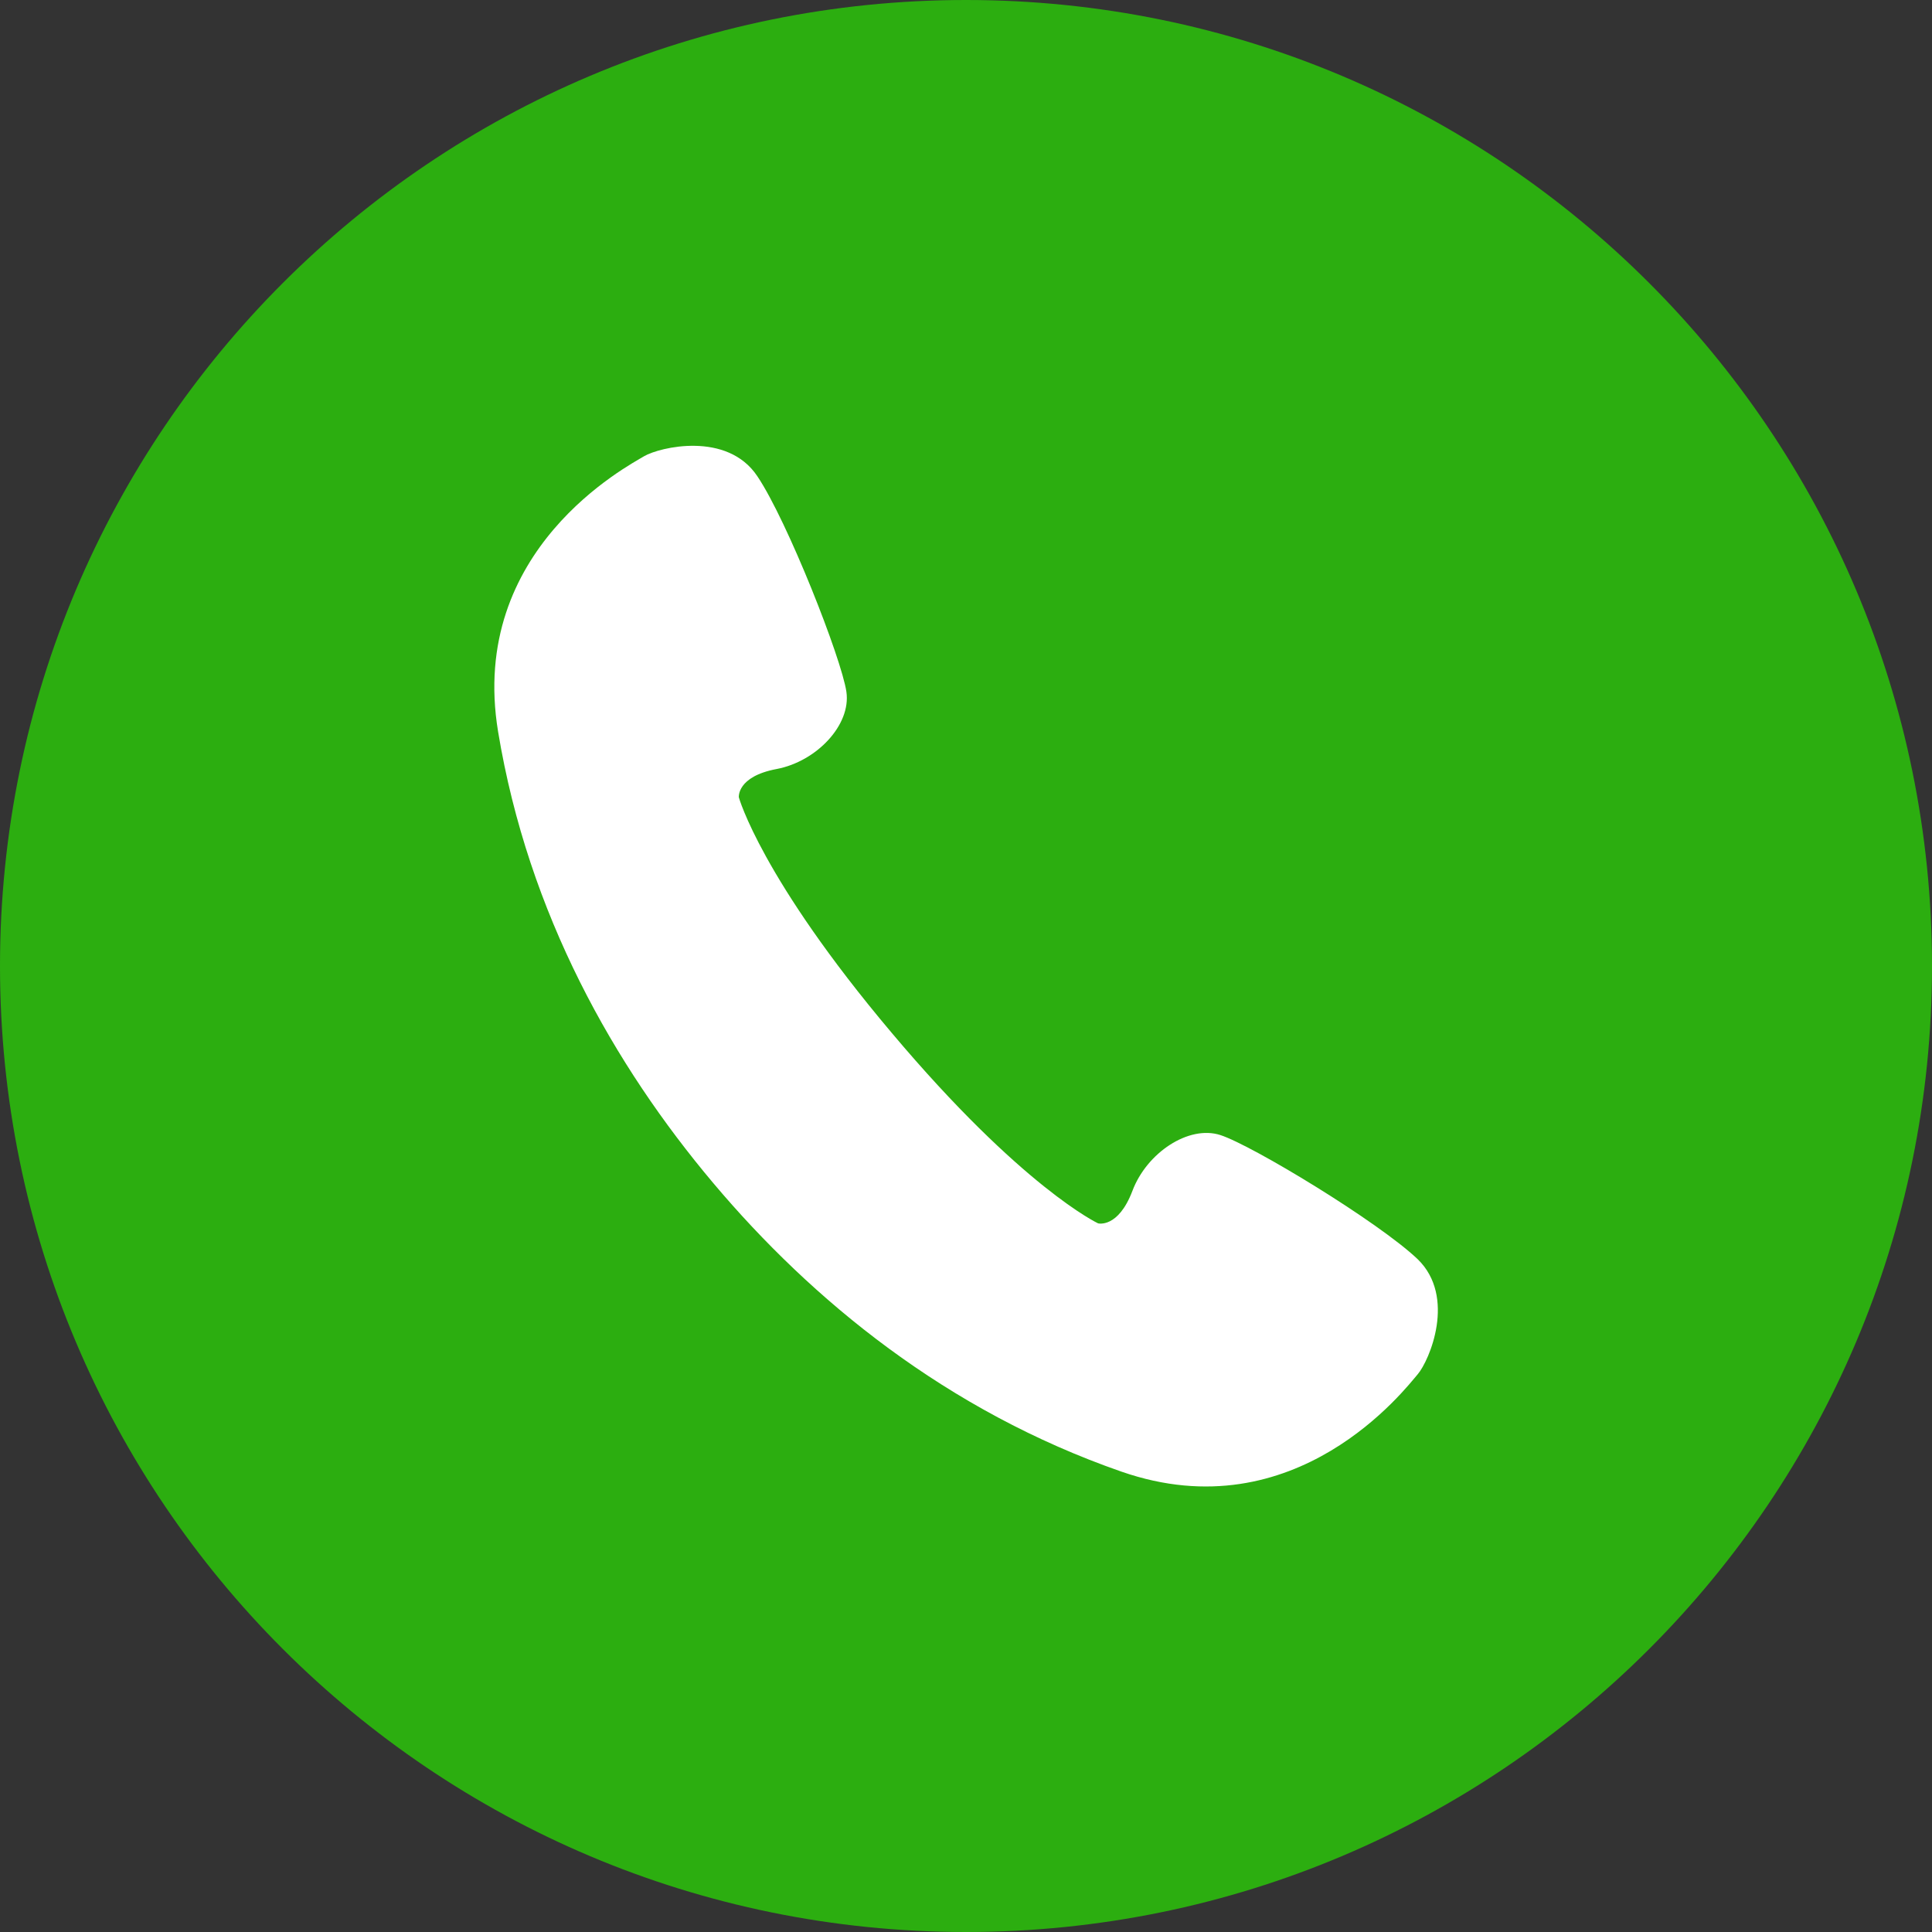 <?xml version="1.0" encoding="utf-8"?>
<!-- Generator: Adobe Illustrator 24.0.1, SVG Export Plug-In . SVG Version: 6.00 Build 0)  -->
<svg version="1.1" id="_x32_" xmlns="http://www.w3.org/2000/svg" xmlns:xlink="http://www.w3.org/1999/xlink" x="0px" y="0px"
	 viewBox="0 0 512 512" style="enable-background:new 0 0 512 512;" xml:space="preserve">
<rect x="0" y="0" width="512" height="512" fill="#333333" stroke="none"/>
<style type="text/css">
	.st0{fill:#FFFFFF;}
	.st1{fill:#2CAE10;}
</style>
<rect x="114" y="104" class="st0" width="270" height="313"/>
<g>
	<path class="st1" d="M256,0C114.6,0,0,114.6,0,256s114.6,256,256,256s256-114.6,256-256S397.4,0,256,0z M375.7,364.2
		c-3.1,3.6-32.2,41.9-78.5,25.8s-82-45.4-108.2-76.5s-49-71.2-57-119.6s34.6-70.5,38.7-73c4.1-2.4,22-6.7,30,5.3
		c8,11.9,22.3,48.3,23.6,57.1c1.3,8.8-7.9,18.5-18.5,20.5s-10,7.5-10,7.5s5.9,21.4,40.5,62.4c34.6,41.1,54.7,50.5,54.7,50.5
		s5.3,1.4,9.1-8.6c3.8-10.1,14.9-17.5,23.3-14.8s41.9,23,52.3,32.9C386,343.7,378.8,360.6,375.7,364.2z"/>
</g>
</svg>
